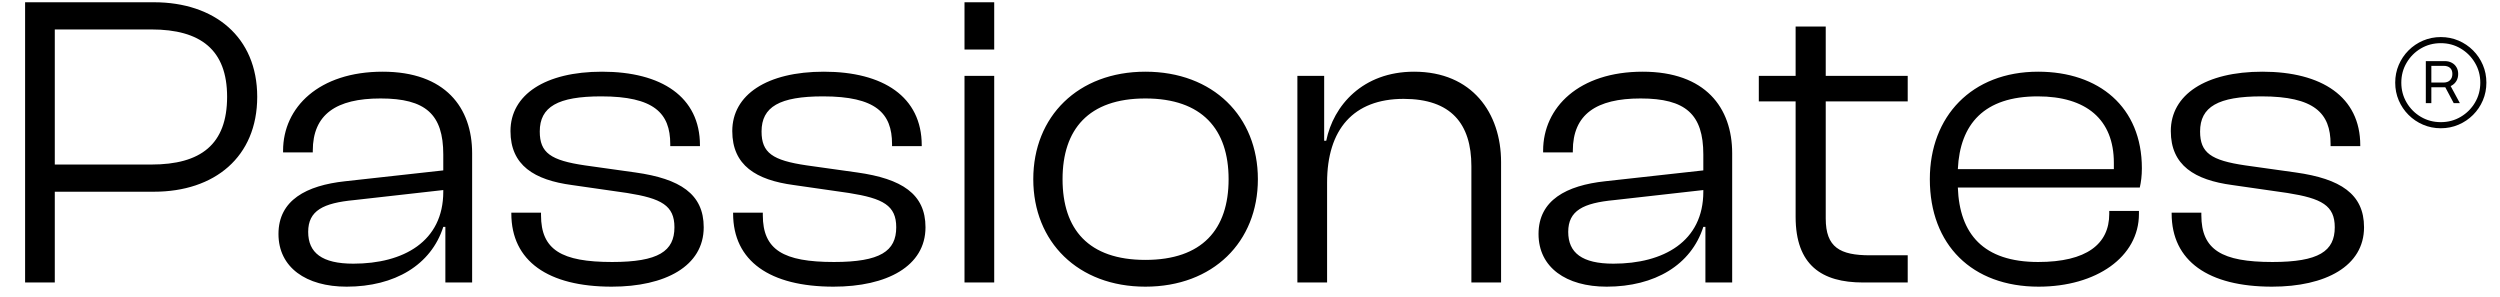 <svg xmlns="http://www.w3.org/2000/svg" width="177" height="21" viewBox="0 0 177 21" fill="none"><g clip-path="url(#clip0_1802_2131)"><path d="M3.879 20H1.777V0.16H10.897C15.191 0.16 18.211 2.618 18.211 6.852C18.211 11.117 15.191 13.574 10.897 13.574H3.879V20ZM10.719 2.085H3.879V11.649H10.719C14.214 11.649 16.079 10.228 16.079 6.852C16.079 3.536 14.214 2.085 10.719 2.085ZM24.543 20.296C21.671 20.296 19.716 18.934 19.716 16.565C19.716 14.166 21.701 13.13 24.425 12.834L31.384 12.064V10.939C31.384 8.096 30.14 6.971 26.942 6.971C23.803 6.971 22.145 8.096 22.145 10.672V10.791H20.042V10.672C20.042 7.593 22.589 5.076 27.09 5.076C31.532 5.076 33.427 7.622 33.427 10.85V20H31.532V16.062H31.384C30.525 18.756 27.949 20.296 24.543 20.296ZM21.819 16.417C21.819 17.898 22.796 18.668 25.017 18.668C28.57 18.668 31.384 17.098 31.384 13.574V13.456L25.076 14.166C22.885 14.374 21.819 14.907 21.819 16.417ZM43.309 20.296C38.808 20.296 36.202 18.49 36.202 15.114V15.055H38.304V15.232C38.304 17.69 39.755 18.549 43.338 18.549C46.625 18.549 47.75 17.779 47.75 16.091C47.75 14.551 46.832 14.048 44.404 13.663L40.495 13.101C37.83 12.745 36.142 11.709 36.142 9.281C36.142 6.704 38.6 5.076 42.627 5.076C46.832 5.076 49.557 6.852 49.557 10.287V10.347H47.454V10.198C47.454 8.007 46.299 6.823 42.568 6.823C39.489 6.823 38.215 7.563 38.215 9.31C38.215 10.82 38.985 11.353 41.413 11.709L44.996 12.212C48.135 12.656 49.823 13.722 49.823 16.091C49.823 18.845 47.099 20.296 43.309 20.296ZM59.011 20.296C54.51 20.296 51.904 18.49 51.904 15.114V15.055H54.007V15.232C54.007 17.69 55.457 18.549 59.041 18.549C62.327 18.549 63.453 17.779 63.453 16.091C63.453 14.551 62.535 14.048 60.106 13.663L56.198 13.101C53.533 12.745 51.845 11.709 51.845 9.281C51.845 6.704 54.303 5.076 58.33 5.076C62.535 5.076 65.259 6.852 65.259 10.287V10.347H63.157V10.198C63.157 8.007 62.002 6.823 58.271 6.823C55.191 6.823 53.918 7.563 53.918 9.31C53.918 10.82 54.688 11.353 57.116 11.709L60.699 12.212C63.838 12.656 65.525 13.722 65.525 16.091C65.525 18.845 62.801 20.296 59.011 20.296ZM70.39 3.506H68.287V0.16H70.39V3.506ZM70.39 20H68.287V5.372H70.39V20ZM81.092 20.296C76.325 20.296 73.156 17.128 73.156 12.686C73.156 8.244 76.325 5.076 81.092 5.076C85.889 5.076 89.058 8.244 89.058 12.686C89.058 17.128 85.889 20.296 81.092 20.296ZM81.092 18.401C85.12 18.401 86.985 16.239 86.985 12.686C86.985 9.162 85.12 6.971 81.092 6.971C77.065 6.971 75.229 9.162 75.229 12.686C75.229 16.239 77.065 18.401 81.092 18.401ZM93.958 20H91.855V5.372H93.751V9.962H93.898C94.402 7.474 96.475 5.076 100.117 5.076C104.233 5.076 106.276 8.007 106.276 11.472V20H104.174V11.768C104.174 8.748 102.723 7 99.377 7C95.823 7 93.958 9.162 93.958 12.923V20ZM113.754 20.296C110.882 20.296 108.928 18.934 108.928 16.565C108.928 14.166 110.912 13.13 113.636 12.834L120.595 12.064V10.939C120.595 8.096 119.351 6.971 116.153 6.971C113.014 6.971 111.356 8.096 111.356 10.672V10.791H109.253V10.672C109.253 7.593 111.8 5.076 116.301 5.076C120.743 5.076 122.638 7.622 122.638 10.85V20H120.743V16.062H120.595C119.736 18.756 117.16 20.296 113.754 20.296ZM111.03 16.417C111.03 17.898 112.007 18.668 114.228 18.668C117.782 18.668 120.595 17.098 120.595 13.574V13.456L114.287 14.166C112.096 14.374 111.03 14.907 111.03 16.417ZM135.066 20H131.898C128.996 20 127.13 18.786 127.13 15.351V7.178H124.524V5.372H127.13V1.878H129.262V5.372H135.066V7.178H129.262V15.469C129.262 17.513 130.269 18.075 132.401 18.075H135.066V20ZM144.331 20.296C139.622 20.296 136.632 17.335 136.632 12.686C136.632 8.244 139.593 5.076 144.301 5.076C148.595 5.076 151.645 7.563 151.645 11.916C151.645 12.449 151.585 12.893 151.497 13.278H138.615C138.734 16.565 140.422 18.549 144.301 18.549C147.736 18.549 149.335 17.276 149.335 15.144V14.936H151.437V15.144C151.437 18.194 148.417 20.296 144.331 20.296ZM144.271 6.823C140.481 6.823 138.764 8.777 138.615 11.975H149.661C149.661 11.827 149.661 11.679 149.661 11.531C149.661 8.451 147.706 6.823 144.271 6.823ZM160.859 20.296C156.358 20.296 153.752 18.49 153.752 15.114V15.055H155.855V15.232C155.855 17.69 157.306 18.549 160.889 18.549C164.176 18.549 165.301 17.779 165.301 16.091C165.301 14.551 164.383 14.048 161.955 13.663L158.046 13.101C155.381 12.745 153.693 11.709 153.693 9.281C153.693 6.704 156.151 5.076 160.178 5.076C164.383 5.076 167.107 6.852 167.107 10.287V10.347H165.005V10.198C165.005 8.007 163.85 6.823 160.119 6.823C157.039 6.823 155.766 7.563 155.766 9.31C155.766 10.82 156.536 11.353 158.964 11.709L162.547 12.212C165.686 12.656 167.374 13.722 167.374 16.091C167.374 18.845 164.649 20.296 160.859 20.296Z" fill="black"></path><path d="M171.748 7.304V4.327H173.103C173.278 4.327 173.437 4.364 173.579 4.44C173.722 4.512 173.833 4.617 173.914 4.754C173.997 4.889 174.039 5.049 174.039 5.235C174.039 5.423 173.997 5.588 173.914 5.731C173.831 5.871 173.716 5.981 173.571 6.062C173.429 6.14 173.267 6.179 173.087 6.179H171.965V5.844H173.014C173.2 5.844 173.348 5.79 173.458 5.682C173.571 5.575 173.628 5.426 173.628 5.235C173.628 5.041 173.571 4.897 173.458 4.803C173.348 4.709 173.201 4.662 173.018 4.662H172.139V7.304H171.748ZM173.426 5.945L174.16 7.304H173.724L173.002 5.945H173.426ZM172.809 9.08C172.362 9.08 171.944 8.996 171.554 8.829C171.164 8.663 170.821 8.431 170.525 8.135C170.229 7.84 169.998 7.497 169.831 7.107C169.664 6.717 169.581 6.298 169.581 5.852C169.581 5.405 169.664 4.987 169.831 4.597C169.998 4.207 170.229 3.864 170.525 3.568C170.821 3.272 171.164 3.041 171.554 2.874C171.944 2.708 172.362 2.624 172.809 2.624C173.255 2.624 173.673 2.708 174.063 2.874C174.453 3.041 174.796 3.272 175.092 3.568C175.388 3.864 175.619 4.207 175.786 4.597C175.953 4.987 176.036 5.405 176.036 5.852C176.036 6.298 175.953 6.717 175.786 7.107C175.619 7.497 175.388 7.84 175.092 8.135C174.796 8.431 174.453 8.663 174.063 8.829C173.673 8.996 173.255 9.08 172.809 9.08ZM172.809 8.648C173.325 8.648 173.794 8.523 174.217 8.273C174.642 8.022 174.979 7.686 175.229 7.264C175.48 6.839 175.605 6.368 175.605 5.852C175.605 5.335 175.478 4.866 175.225 4.444C174.975 4.022 174.639 3.685 174.217 3.435C173.794 3.182 173.325 3.056 172.809 3.056C172.292 3.056 171.822 3.181 171.397 3.431C170.974 3.681 170.638 4.019 170.388 4.444C170.138 4.866 170.013 5.335 170.013 5.852C170.013 6.366 170.138 6.835 170.388 7.26C170.638 7.685 170.974 8.022 171.397 8.273C171.822 8.523 172.292 8.648 172.809 8.648Z" fill="black"></path></g><defs><clipPath id="clip0_1802_2131"><rect width="177" height="21" fill="white"></rect></clipPath></defs></svg>